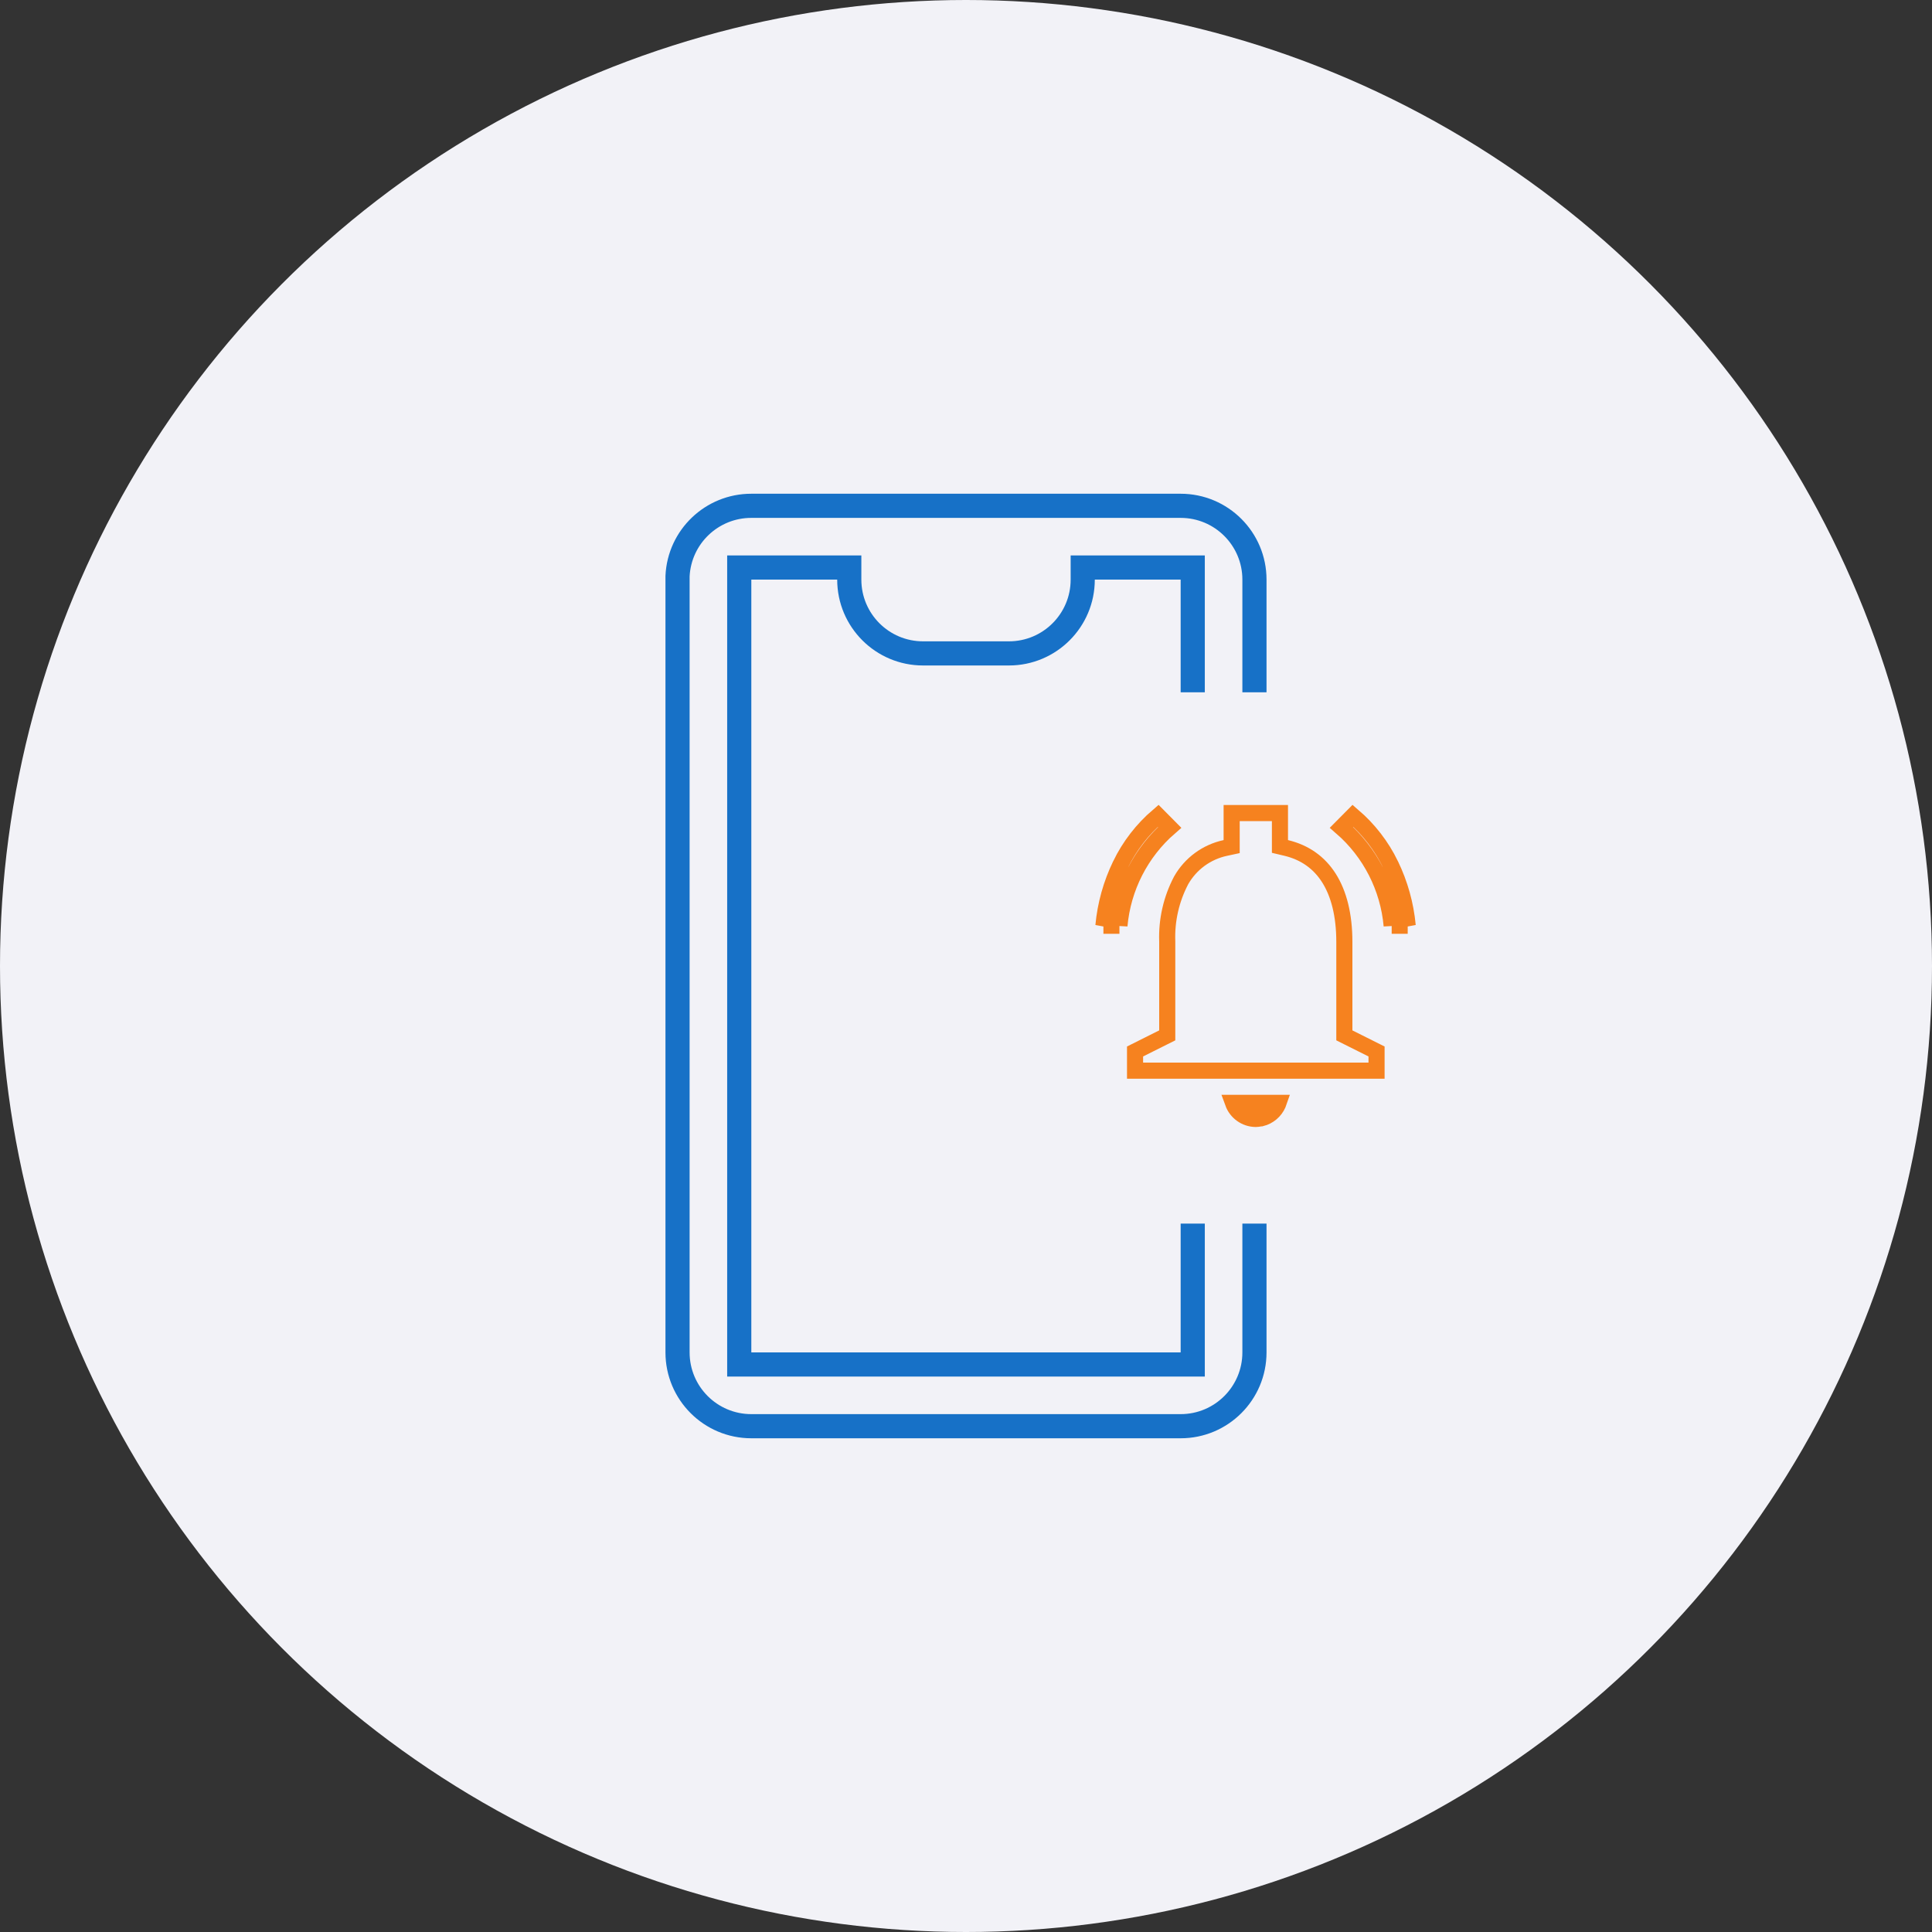 <svg width="120" height="120" viewBox="0 0 120 120" fill="none" xmlns="http://www.w3.org/2000/svg">
<rect x="0" y="0" width="120" height="120" fill="#333333" stroke="none"/>
<circle cx="60" cy="60" r="60" fill="#F2F2F7"/>
<path d="M46.666 31.417H46.666H73.333C75.864 31.417 77.916 33.469 77.916 36V84C77.916 86.532 75.864 88.584 73.333 88.584H46.666C44.135 88.584 42.083 86.532 42.083 84V35.785C42.198 33.34 44.215 31.415 46.666 31.417ZM46.666 35.25H45.916V36V84V84.75H46.666H73.333H74.083V84V36V35.25H73.333H68H67.25V36C67.25 38.532 65.198 40.584 62.666 40.584H57.333C54.802 40.584 52.75 38.532 52.75 36V35.25H52H46.666Z" stroke="#1771C7" stroke-width="1.5"/>
<rect x="55" y="43" width="50" height="33" fill="#F2F2F7"/>
<path d="M87.435 57.5C87.312 56.183 86.954 54.897 86.375 53.705L87.435 57.5ZM87.435 57.5H86.44M87.435 57.5H86.44M86.44 57.5C86.23 55.137 85.112 52.947 83.323 51.392L84.035 50.674C85.014 51.512 85.811 52.543 86.375 53.704L86.44 57.5ZM69.53 57.5C69.74 55.137 70.858 52.947 72.647 51.392L71.935 50.674C70.956 51.512 70.159 52.543 69.595 53.704L69.53 57.5ZM69.53 57.5H68.535M69.53 57.5H68.535M68.535 57.5C68.657 56.183 69.016 54.897 69.595 53.705L68.535 57.5ZM76.5 52.18V50.5H79.5V52.18V52.575L79.884 52.666C81.05 52.944 81.939 53.582 82.545 54.539C83.157 55.507 83.5 56.833 83.5 58.5V64V64.309L83.776 64.447L85.5 65.309V66.5H70.5V65.309L72.224 64.447L72.5 64.309V64V58.5V58.491L72.5 58.481C72.45 57.16 72.748 55.85 73.363 54.68C73.948 53.649 74.946 52.917 76.105 52.669L76.5 52.584V52.18ZM79.38 68.586C79.188 69.022 78.805 69.344 78.344 69.46H78.304L78.254 69.47C78.169 69.488 78.083 69.498 77.996 69.5C77.346 69.494 76.792 69.08 76.581 68.5H79.412C79.402 68.529 79.392 68.558 79.38 68.586Z" stroke="#F6821F"/>
</svg>

